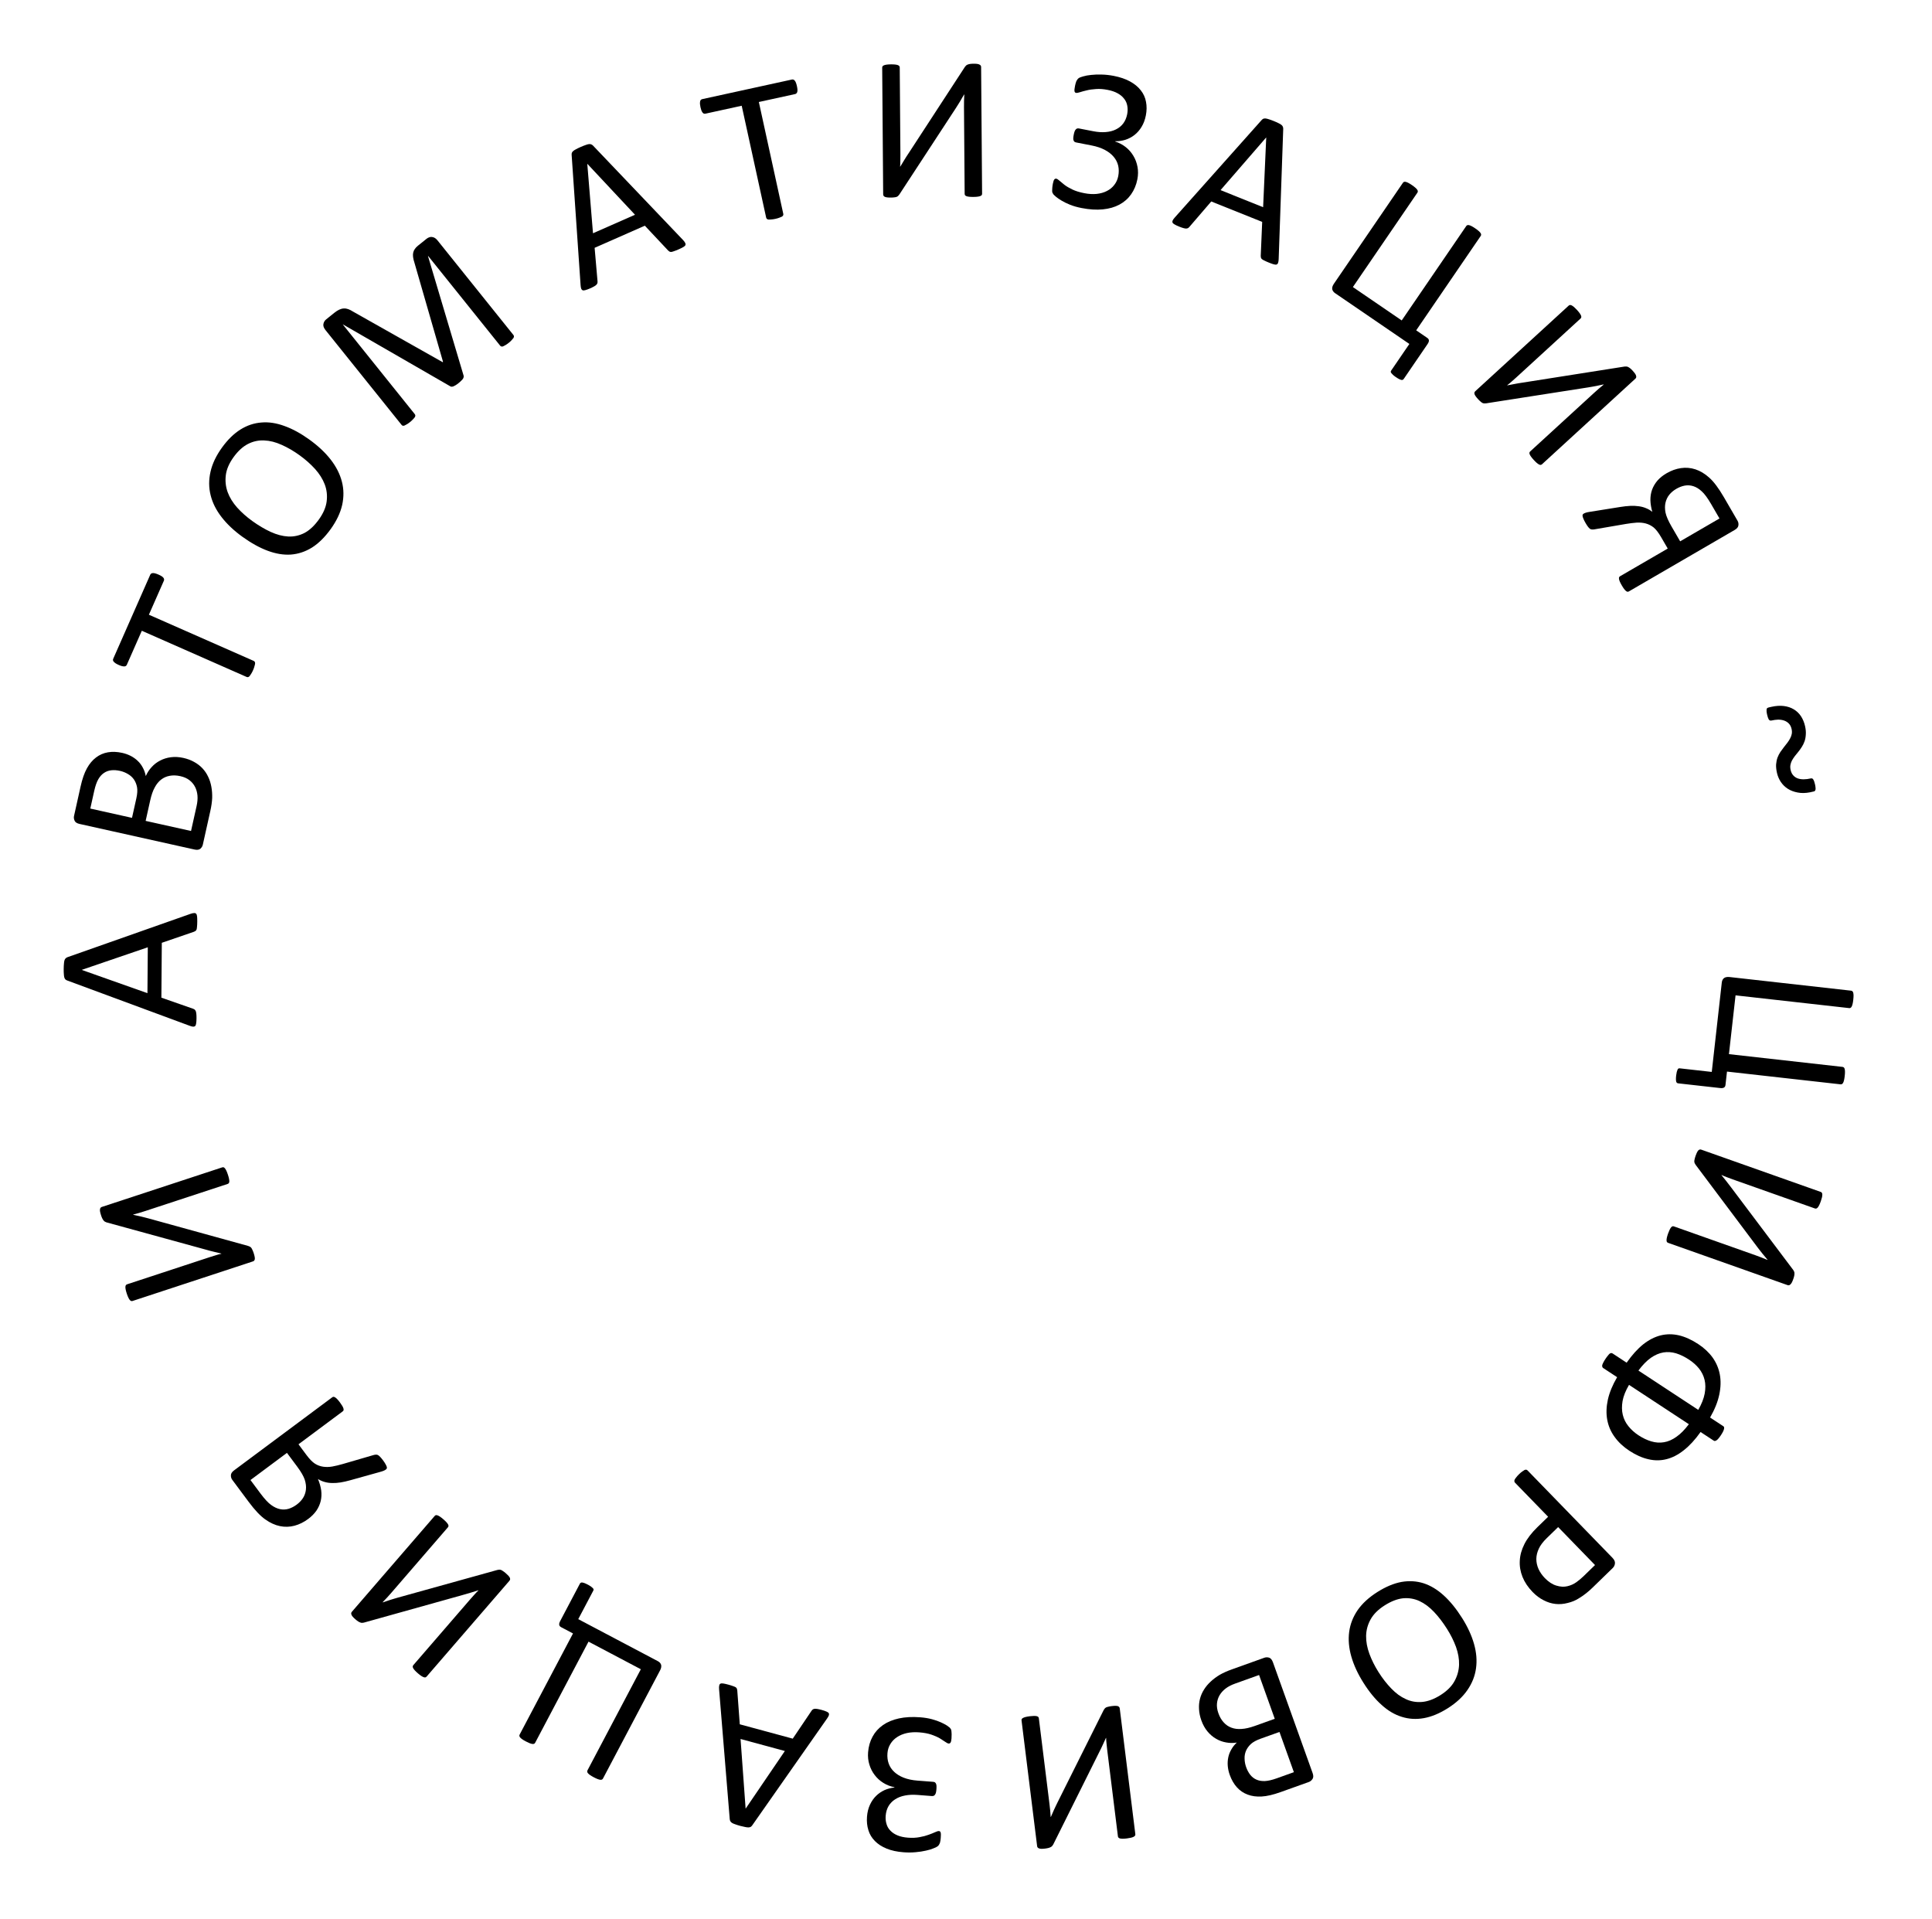 <?xml version="1.0" encoding="UTF-8"?> <svg xmlns="http://www.w3.org/2000/svg" width="148" height="147" viewBox="0 0 148 147" fill="none"> <path d="M128.554 82.983C128.513 82.978 128.48 82.964 128.457 82.94C128.433 82.922 128.415 82.891 128.404 82.848C128.393 82.805 128.387 82.746 128.385 82.673C128.382 82.599 128.388 82.5 128.402 82.376C128.414 82.272 128.429 82.185 128.447 82.114C128.466 82.042 128.486 81.984 128.506 81.939C128.527 81.895 128.552 81.863 128.58 81.846C128.607 81.833 128.642 81.829 128.683 81.834L131.129 82.108L131.898 75.253C131.915 75.108 131.972 74.996 132.07 74.918C132.172 74.846 132.314 74.82 132.495 74.84L141.804 75.885C141.84 75.889 141.872 75.903 141.901 75.927C141.93 75.952 141.952 75.991 141.967 76.045C141.981 76.099 141.989 76.171 141.99 76.26C141.99 76.349 141.983 76.456 141.969 76.58C141.955 76.709 141.938 76.815 141.918 76.896C141.898 76.983 141.875 77.051 141.848 77.101C141.822 77.15 141.792 77.183 141.758 77.201C141.725 77.218 141.69 77.225 141.654 77.22L132.951 76.243L132.445 80.746L141.148 81.723C141.185 81.728 141.217 81.742 141.246 81.766C141.275 81.79 141.296 81.829 141.311 81.883C141.326 81.942 141.333 82.014 141.334 82.098C141.335 82.187 141.328 82.296 141.313 82.426C141.299 82.55 141.282 82.653 141.263 82.735C141.243 82.822 141.219 82.89 141.193 82.939C141.166 82.989 141.136 83.022 141.103 83.039C141.069 83.056 141.035 83.063 140.998 83.059L132.295 82.082L132.181 83.099C132.17 83.202 132.13 83.271 132.064 83.306C132.001 83.346 131.903 83.359 131.768 83.343L128.554 82.983Z" fill="black"></path> <path d="M127.788 95.202C127.748 95.188 127.717 95.166 127.695 95.136C127.677 95.107 127.667 95.065 127.665 95.009C127.663 94.953 127.672 94.882 127.691 94.795C127.709 94.713 127.74 94.61 127.783 94.487C127.825 94.37 127.866 94.271 127.905 94.191C127.944 94.111 127.983 94.05 128.02 94.008C128.055 93.97 128.088 93.946 128.12 93.935C128.156 93.926 128.194 93.928 128.233 93.942L134.486 96.155C134.638 96.209 134.794 96.267 134.955 96.33C135.12 96.394 135.267 96.454 135.396 96.511L135.401 96.496C135.347 96.432 135.289 96.362 135.227 96.285C135.164 96.213 135.098 96.135 135.029 96.049C134.965 95.966 134.898 95.881 134.829 95.796C134.764 95.713 134.7 95.629 134.636 95.545L129.894 89.226C129.865 89.183 129.841 89.141 129.822 89.101C129.803 89.061 129.793 89.013 129.79 88.957C129.791 88.908 129.801 88.851 129.818 88.785C129.831 88.718 129.855 88.635 129.89 88.537C129.93 88.424 129.968 88.332 130.003 88.262C130.038 88.197 130.072 88.146 130.108 88.108C130.146 88.078 130.183 88.058 130.22 88.049C130.255 88.044 130.294 88.05 130.338 88.066L139.478 91.301C139.512 91.313 139.541 91.334 139.563 91.364C139.584 91.399 139.595 91.444 139.598 91.501C139.598 91.561 139.59 91.633 139.572 91.715C139.552 91.802 139.522 91.902 139.482 92.015C139.439 92.138 139.398 92.237 139.36 92.311C139.321 92.391 139.283 92.453 139.246 92.495C139.209 92.537 139.172 92.563 139.136 92.572C139.099 92.581 139.064 92.579 139.03 92.567L132.74 90.341C132.607 90.294 132.466 90.241 132.315 90.183C132.163 90.129 132.019 90.069 131.881 90.004L131.876 90.019C131.971 90.141 132.086 90.284 132.222 90.448C132.36 90.618 132.494 90.793 132.625 90.972L137.376 97.286C137.402 97.323 137.422 97.36 137.436 97.398C137.455 97.438 137.464 97.483 137.463 97.532C137.465 97.588 137.46 97.65 137.447 97.717C137.434 97.785 137.411 97.867 137.376 97.966C137.336 98.079 137.299 98.168 137.265 98.233C137.229 98.303 137.192 98.353 137.153 98.384C137.118 98.421 137.083 98.442 137.048 98.446C137.017 98.457 136.979 98.455 136.935 98.439L127.788 95.202Z" fill="black"></path> <path d="M124.82 111.129C124.35 110.82 123.972 110.466 123.686 110.066C123.398 109.671 123.209 109.232 123.121 108.75C123.034 108.275 123.05 107.763 123.169 107.211C123.292 106.663 123.529 106.089 123.879 105.491L122.808 104.787C122.778 104.767 122.757 104.737 122.745 104.699C122.73 104.664 122.728 104.619 122.739 104.564C122.752 104.516 122.778 104.453 122.818 104.373C122.858 104.293 122.911 104.203 122.977 104.103C123.046 103.999 123.107 103.915 123.162 103.851C123.212 103.784 123.259 103.731 123.304 103.692C123.35 103.659 123.391 103.643 123.429 103.643C123.466 103.643 123.503 103.654 123.537 103.677L124.608 104.381C125.02 103.791 125.444 103.322 125.879 102.972C126.316 102.63 126.762 102.402 127.216 102.289C127.67 102.177 128.138 102.176 128.62 102.287C129.099 102.402 129.589 102.624 130.089 102.953C130.542 103.25 130.911 103.595 131.195 103.988C131.476 104.385 131.661 104.82 131.748 105.295C131.835 105.77 131.82 106.28 131.704 106.827C131.589 107.381 131.354 107.966 131 108.581L132.019 109.25C132.045 109.267 132.063 109.291 132.073 109.323C132.081 109.359 132.079 109.405 132.068 109.46C132.054 109.519 132.028 109.586 131.991 109.662C131.954 109.737 131.903 109.825 131.837 109.925C131.771 110.025 131.71 110.109 131.652 110.178C131.595 110.246 131.545 110.294 131.502 110.322C131.456 110.354 131.416 110.371 131.383 110.374C131.347 110.382 131.316 110.377 131.29 110.36L130.271 109.691C129.855 110.277 129.428 110.741 128.991 111.084C128.558 111.429 128.115 111.658 127.661 111.771C127.211 111.886 126.749 111.888 126.274 111.776C125.797 111.668 125.312 111.452 124.82 111.129ZM125.51 109.937C125.845 110.157 126.175 110.314 126.499 110.409C126.828 110.507 127.15 110.528 127.466 110.474C127.786 110.423 128.105 110.284 128.423 110.056C128.742 109.836 129.059 109.514 129.374 109.092L124.791 106.08C124.529 106.526 124.365 106.938 124.296 107.317C124.23 107.703 124.235 108.055 124.312 108.374C124.391 108.7 124.536 108.991 124.747 109.249C124.955 109.51 125.21 109.739 125.51 109.937ZM130.095 107.995C130.352 107.547 130.516 107.131 130.587 106.748C130.658 106.365 130.655 106.014 130.578 105.695C130.501 105.376 130.358 105.086 130.15 104.825C129.943 104.57 129.691 104.346 129.395 104.151C129.056 103.928 128.723 103.766 128.398 103.664C128.069 103.567 127.745 103.543 127.424 103.595C127.101 103.65 126.78 103.788 126.461 104.009C126.143 104.236 125.826 104.561 125.511 104.983L130.095 107.995Z" fill="black"></path> <path d="M117.404 121.945C117.052 121.582 116.795 121.197 116.631 120.79C116.468 120.382 116.398 119.967 116.423 119.544C116.443 119.124 116.562 118.7 116.778 118.273C116.991 117.849 117.321 117.419 117.769 116.983L118.593 116.183L116.056 113.572C116.027 113.542 116.011 113.506 116.008 113.466C116.001 113.429 116.009 113.385 116.032 113.334C116.055 113.29 116.094 113.233 116.151 113.164C116.2 113.095 116.271 113.015 116.364 112.924C116.458 112.833 116.541 112.763 116.616 112.712C116.683 112.662 116.74 112.624 116.789 112.599C116.841 112.577 116.885 112.571 116.922 112.579C116.958 112.587 116.991 112.605 117.02 112.635L123.52 119.326C123.665 119.476 123.729 119.62 123.712 119.76C123.696 119.9 123.639 120.017 123.541 120.111L121.989 121.619C121.832 121.772 121.676 121.909 121.519 122.032C121.362 122.163 121.165 122.3 120.927 122.443C120.689 122.595 120.412 122.709 120.094 122.785C119.776 122.869 119.462 122.894 119.153 122.86C118.845 122.826 118.542 122.731 118.246 122.576C117.95 122.428 117.669 122.217 117.404 121.945ZM118.342 120.881C118.629 121.176 118.925 121.368 119.229 121.457C119.53 121.55 119.809 121.565 120.068 121.503C120.323 121.444 120.551 121.342 120.752 121.198C120.949 121.057 121.13 120.907 121.295 120.747L122.186 119.882L119.361 116.973L118.492 117.817C118.2 118.1 117.996 118.371 117.878 118.631C117.756 118.895 117.693 119.155 117.69 119.413C117.69 119.675 117.745 119.929 117.855 120.178C117.97 120.43 118.132 120.664 118.342 120.881Z" fill="black"></path> <path d="M104.452 128.908C104.015 128.217 103.703 127.542 103.516 126.885C103.329 126.227 103.274 125.599 103.353 125.001C103.43 124.411 103.646 123.855 104.001 123.335C104.36 122.82 104.865 122.356 105.517 121.945C106.16 121.539 106.777 121.282 107.367 121.174C107.957 121.073 108.521 121.108 109.06 121.279C109.594 121.453 110.108 121.764 110.599 122.211C111.091 122.658 111.559 123.234 112.004 123.939C112.429 124.613 112.734 125.276 112.919 125.93C113.103 126.583 113.153 127.204 113.069 127.793C112.988 128.387 112.768 128.941 112.41 129.457C112.054 129.977 111.551 130.442 110.899 130.854C110.269 131.251 109.661 131.503 109.074 131.608C108.488 131.713 107.925 131.68 107.386 131.509C106.846 131.345 106.331 131.042 105.842 130.599C105.352 130.164 104.888 129.6 104.452 128.908ZM105.597 128.075C105.903 128.559 106.231 128.98 106.58 129.339C106.928 129.704 107.299 129.975 107.693 130.151C108.086 130.335 108.504 130.406 108.947 130.367C109.39 130.327 109.859 130.152 110.352 129.841C110.845 129.529 111.201 129.176 111.419 128.779C111.637 128.383 111.754 127.964 111.771 127.522C111.784 127.083 111.705 126.628 111.537 126.155C111.366 125.69 111.138 125.231 110.851 124.777C110.535 124.275 110.201 123.839 109.85 123.469C109.5 123.099 109.128 122.822 108.735 122.639C108.345 122.46 107.931 122.389 107.492 122.426C107.052 122.47 106.581 122.65 106.078 122.967C105.581 123.281 105.221 123.638 104.998 124.037C104.776 124.436 104.66 124.857 104.65 125.3C104.643 125.748 104.727 126.207 104.9 126.676C105.073 127.146 105.306 127.612 105.597 128.075Z" fill="black"></path> <path d="M92.031 131.788C91.924 131.489 91.864 131.197 91.851 130.914C91.835 130.638 91.859 130.375 91.925 130.124C91.99 129.874 92.094 129.638 92.235 129.416C92.372 129.195 92.545 128.99 92.753 128.799C92.956 128.61 93.188 128.438 93.448 128.284C93.705 128.137 94.013 127.999 94.371 127.871L96.857 126.98C96.969 126.94 97.09 126.938 97.22 126.975C97.346 127.018 97.443 127.135 97.512 127.327L100.552 135.814C100.62 136.006 100.619 136.155 100.547 136.264C100.472 136.379 100.378 136.457 100.265 136.498L98.103 137.272C97.534 137.476 97.049 137.589 96.648 137.611C96.246 137.633 95.888 137.584 95.575 137.464C95.256 137.346 94.981 137.16 94.751 136.904C94.522 136.649 94.339 136.333 94.204 135.955C94.123 135.73 94.073 135.504 94.053 135.279C94.033 135.054 94.046 134.834 94.09 134.618C94.132 134.41 94.209 134.208 94.322 134.013C94.429 133.819 94.57 133.641 94.745 133.479C94.467 133.524 94.192 133.52 93.919 133.468C93.648 133.421 93.393 133.327 93.154 133.186C92.911 133.047 92.691 132.859 92.497 132.625C92.302 132.39 92.147 132.111 92.031 131.788ZM95.461 135.364C95.544 135.594 95.65 135.791 95.781 135.955C95.911 136.118 96.068 136.239 96.251 136.318C96.436 136.401 96.65 136.437 96.896 136.427C97.141 136.416 97.445 136.346 97.808 136.216L99.117 135.747L98.013 132.666L96.572 133.182C96.243 133.3 95.993 133.436 95.822 133.591C95.653 133.752 95.527 133.927 95.446 134.116C95.366 134.311 95.331 134.514 95.341 134.727C95.347 134.945 95.387 135.158 95.461 135.364ZM93.336 131.237C93.438 131.522 93.574 131.755 93.744 131.937C93.91 132.122 94.107 132.256 94.336 132.339C94.561 132.425 94.818 132.457 95.109 132.436C95.397 132.421 95.74 132.343 96.137 132.201L97.652 131.658L96.451 128.304L94.612 128.963C94.323 129.066 94.083 129.191 93.892 129.337C93.701 129.483 93.548 129.651 93.433 129.841C93.316 130.038 93.246 130.254 93.225 130.489C93.204 130.723 93.241 130.973 93.336 131.237Z" fill="black"></path> <path d="M78.255 131.785C78.25 131.744 78.256 131.706 78.273 131.673C78.29 131.644 78.324 131.617 78.373 131.59C78.422 131.563 78.49 131.538 78.576 131.517C78.658 131.497 78.763 131.478 78.892 131.462C79.016 131.447 79.123 131.439 79.212 131.438C79.301 131.438 79.373 131.445 79.427 131.459C79.477 131.474 79.513 131.493 79.537 131.516C79.561 131.545 79.576 131.58 79.581 131.621L80.397 138.203C80.417 138.364 80.435 138.529 80.451 138.701C80.468 138.877 80.479 139.036 80.486 139.176L80.502 139.174C80.534 139.097 80.571 139.014 80.612 138.925C80.649 138.836 80.69 138.742 80.735 138.642C80.781 138.547 80.826 138.449 80.872 138.349C80.918 138.254 80.964 138.159 81.01 138.065L84.542 130.998C84.568 130.953 84.595 130.913 84.622 130.878C84.649 130.843 84.687 130.812 84.736 130.785C84.781 130.764 84.837 130.747 84.903 130.733C84.969 130.714 85.054 130.699 85.157 130.686C85.276 130.671 85.375 130.664 85.454 130.665C85.527 130.666 85.589 130.674 85.638 130.689C85.682 130.71 85.717 130.735 85.741 130.763C85.761 130.792 85.773 130.83 85.779 130.876L86.972 140.498C86.976 140.534 86.97 140.569 86.953 140.603C86.931 140.637 86.895 140.668 86.846 140.695C86.792 140.722 86.724 140.747 86.643 140.767C86.556 140.788 86.453 140.806 86.335 140.821C86.205 140.837 86.099 140.845 86.015 140.845C85.926 140.846 85.854 140.839 85.8 140.824C85.745 140.81 85.706 140.789 85.681 140.76C85.657 140.732 85.642 140.7 85.638 140.663L84.817 134.042C84.8 133.903 84.784 133.752 84.769 133.592C84.749 133.431 84.738 133.275 84.735 133.123L84.719 133.125C84.653 133.265 84.576 133.432 84.49 133.626C84.4 133.826 84.303 134.025 84.202 134.221L80.678 141.294C80.656 141.333 80.632 141.368 80.604 141.398C80.577 141.432 80.541 141.46 80.496 141.482C80.447 141.509 80.39 141.532 80.324 141.55C80.258 141.569 80.173 141.585 80.07 141.598C79.951 141.612 79.855 141.619 79.781 141.618C79.702 141.617 79.641 141.606 79.596 141.585C79.547 141.571 79.513 141.549 79.493 141.519C79.47 141.496 79.455 141.461 79.449 141.415L78.255 131.785Z" fill="black"></path> <path d="M66.499 134.228C66.534 133.781 66.648 133.38 66.843 133.024C67.032 132.673 67.298 132.378 67.64 132.138C67.977 131.903 68.384 131.733 68.862 131.629C69.341 131.525 69.884 131.496 70.491 131.543C70.829 131.569 71.13 131.619 71.397 131.692C71.662 131.764 71.891 131.845 72.083 131.933C72.275 132.021 72.425 132.1 72.535 132.171C72.639 132.242 72.713 132.297 72.757 132.337C72.795 132.382 72.826 132.424 72.849 132.462C72.867 132.505 72.879 132.556 72.885 132.614C72.89 132.677 72.895 132.75 72.899 132.834C72.902 132.923 72.899 133.03 72.89 133.155C72.877 133.316 72.853 133.424 72.818 133.478C72.782 133.533 72.733 133.558 72.671 133.553C72.609 133.548 72.525 133.508 72.422 133.432C72.313 133.356 72.171 133.264 71.996 133.156C71.821 133.054 71.607 132.959 71.352 132.871C71.093 132.783 70.781 132.725 70.418 132.697C70.075 132.671 69.76 132.688 69.473 132.75C69.181 132.816 68.93 132.919 68.721 133.06C68.506 133.2 68.336 133.375 68.21 133.584C68.079 133.794 68.003 134.031 67.983 134.296C67.96 134.581 67.992 134.845 68.078 135.087C68.164 135.328 68.304 135.54 68.499 135.722C68.689 135.904 68.933 136.054 69.232 136.171C69.531 136.288 69.881 136.362 70.281 136.393L71.465 136.484C71.527 136.489 71.576 136.501 71.611 136.519C71.646 136.543 71.674 136.576 71.697 136.62C71.72 136.664 71.734 136.719 71.739 136.788C71.744 136.861 71.742 136.95 71.734 137.054C71.727 137.152 71.715 137.235 71.699 137.302C71.684 137.369 71.661 137.422 71.632 137.461C71.603 137.506 71.569 137.537 71.531 137.555C71.488 137.573 71.44 137.58 71.388 137.576L70.274 137.489C69.932 137.463 69.617 137.478 69.331 137.534C69.039 137.59 68.789 137.685 68.58 137.821C68.366 137.956 68.196 138.128 68.07 138.338C67.943 138.553 67.869 138.803 67.847 139.088C67.829 139.317 67.852 139.53 67.915 139.728C67.973 139.926 68.075 140.096 68.221 140.238C68.361 140.384 68.542 140.503 68.765 140.593C68.983 140.683 69.245 140.74 69.551 140.764C69.883 140.789 70.182 140.776 70.448 140.723C70.712 140.676 70.942 140.615 71.135 140.542C71.329 140.473 71.493 140.407 71.629 140.345C71.764 140.282 71.863 140.253 71.925 140.258C71.962 140.261 71.99 140.271 72.009 140.288C72.029 140.305 72.045 140.332 72.058 140.37C72.07 140.413 72.076 140.468 72.076 140.536C72.076 140.604 72.072 140.687 72.065 140.786C72.06 140.853 72.052 140.918 72.042 140.98C72.031 141.047 72.019 141.106 72.005 141.157C71.985 141.208 71.963 141.253 71.939 141.293C71.915 141.338 71.88 141.38 71.836 141.418C71.791 141.457 71.688 141.509 71.526 141.575C71.364 141.646 71.166 141.706 70.932 141.756C70.698 141.811 70.436 141.851 70.147 141.876C69.852 141.905 69.539 141.907 69.206 141.881C68.708 141.843 68.279 141.749 67.919 141.601C67.555 141.453 67.256 141.26 67.024 141.023C66.786 140.785 66.619 140.508 66.524 140.193C66.423 139.877 66.387 139.532 66.416 139.158C66.442 138.815 66.518 138.51 66.643 138.243C66.763 137.981 66.918 137.755 67.111 137.566C67.297 137.382 67.513 137.234 67.756 137.122C67.999 137.016 68.253 136.949 68.516 136.923L68.518 136.899C68.209 136.839 67.925 136.728 67.666 136.567C67.407 136.406 67.187 136.206 67.007 135.968C66.826 135.734 66.69 135.468 66.599 135.168C66.507 134.874 66.473 134.56 66.499 134.228Z" fill="black"></path> <path d="M55.085 129.392C55.074 129.27 55.079 129.174 55.098 129.104C55.111 129.037 55.142 128.992 55.191 128.967C55.241 128.943 55.315 128.939 55.413 128.955C55.507 128.969 55.631 128.998 55.787 129.04C55.943 129.082 56.067 129.121 56.16 129.157C56.249 129.187 56.317 129.216 56.363 129.244C56.403 129.277 56.431 129.312 56.448 129.348C56.46 129.384 56.47 129.427 56.478 129.478L56.671 132.08L60.728 133.179L62.163 131.051C62.19 131.01 62.221 130.975 62.256 130.947C62.289 130.923 62.334 130.906 62.391 130.894C62.442 130.886 62.514 130.89 62.607 130.904C62.695 130.917 62.81 130.943 62.951 130.981C63.096 131.021 63.215 131.061 63.306 131.102C63.394 131.136 63.453 131.177 63.484 131.223C63.51 131.268 63.514 131.323 63.496 131.388C63.472 131.457 63.425 131.541 63.355 131.641L57.626 139.818C57.591 139.868 57.553 139.906 57.514 139.933C57.469 139.959 57.414 139.974 57.348 139.977C57.277 139.98 57.193 139.97 57.096 139.95C56.993 139.932 56.866 139.903 56.715 139.863C56.554 139.819 56.422 139.778 56.32 139.739C56.215 139.705 56.133 139.67 56.074 139.632C56.014 139.594 55.971 139.55 55.947 139.501C55.922 139.456 55.906 139.403 55.901 139.342L55.085 129.392ZM57.117 138.531L57.124 138.533L60.124 134.125L56.73 133.205L57.117 138.531Z" fill="black"></path> <path d="M44.422 121.309C44.442 121.272 44.467 121.247 44.498 121.234C44.524 121.218 44.559 121.213 44.603 121.219C44.647 121.224 44.704 121.24 44.773 121.264C44.842 121.289 44.932 121.331 45.043 121.389C45.135 121.438 45.211 121.484 45.27 121.527C45.33 121.57 45.377 121.61 45.411 121.645C45.445 121.681 45.465 121.715 45.472 121.748C45.474 121.778 45.465 121.812 45.445 121.849L44.297 124.025L50.397 127.245C50.526 127.313 50.609 127.407 50.646 127.527C50.676 127.649 50.649 127.79 50.564 127.951L46.191 136.235C46.174 136.268 46.149 136.293 46.116 136.311C46.083 136.329 46.039 136.335 45.983 136.329C45.927 136.323 45.858 136.304 45.775 136.272C45.691 136.24 45.595 136.194 45.484 136.136C45.369 136.075 45.277 136.021 45.208 135.973C45.135 135.922 45.08 135.876 45.044 135.833C45.007 135.79 44.987 135.75 44.983 135.713C44.979 135.675 44.986 135.64 45.003 135.608L49.091 127.863L45.083 125.748L40.996 133.493C40.979 133.526 40.954 133.551 40.92 133.569C40.888 133.586 40.843 133.592 40.787 133.587C40.727 133.578 40.657 133.559 40.579 133.53C40.496 133.497 40.397 133.451 40.281 133.39C40.171 133.332 40.081 133.279 40.012 133.231C39.939 133.18 39.884 133.133 39.848 133.091C39.811 133.048 39.791 133.008 39.787 132.97C39.784 132.933 39.79 132.898 39.807 132.866L43.895 125.121L42.99 124.643C42.898 124.594 42.848 124.533 42.84 124.458C42.825 124.386 42.85 124.289 42.913 124.17L44.422 121.309Z" fill="black"></path> <path d="M33.298 116.121C33.326 116.089 33.357 116.068 33.394 116.058C33.426 116.052 33.469 116.058 33.522 116.077C33.575 116.095 33.639 116.129 33.713 116.179C33.782 116.226 33.867 116.292 33.965 116.377C34.06 116.459 34.137 116.532 34.197 116.598C34.258 116.664 34.3 116.722 34.326 116.771C34.348 116.818 34.358 116.858 34.357 116.891C34.352 116.928 34.337 116.963 34.309 116.994L29.972 122.013C29.867 122.135 29.756 122.259 29.639 122.386C29.52 122.516 29.41 122.631 29.31 122.731L29.322 122.741C29.401 122.713 29.488 122.685 29.581 122.656C29.671 122.624 29.769 122.591 29.873 122.557C29.974 122.528 30.078 122.496 30.182 122.463C30.283 122.433 30.385 122.404 30.486 122.374L38.097 120.258C38.148 120.247 38.196 120.24 38.24 120.236C38.284 120.233 38.332 120.241 38.385 120.259C38.431 120.278 38.481 120.307 38.536 120.348C38.594 120.384 38.662 120.436 38.741 120.504C38.832 120.583 38.903 120.651 38.956 120.71C39.004 120.766 39.039 120.817 39.061 120.863C39.075 120.91 39.08 120.952 39.076 120.99C39.067 121.024 39.047 121.058 39.017 121.094L32.677 128.429C32.653 128.457 32.623 128.475 32.587 128.486C32.547 128.492 32.5 128.486 32.447 128.468C32.39 128.446 32.327 128.412 32.257 128.366C32.183 128.316 32.101 128.251 32.01 128.173C31.912 128.088 31.834 128.014 31.778 127.952C31.718 127.886 31.675 127.828 31.649 127.778C31.623 127.729 31.613 127.685 31.618 127.648C31.622 127.61 31.637 127.578 31.66 127.55L36.023 122.503C36.115 122.396 36.216 122.284 36.325 122.165C36.431 122.043 36.539 121.93 36.65 121.825L36.638 121.815C36.489 121.859 36.314 121.915 36.112 121.981C35.903 122.048 35.692 122.109 35.478 122.166L27.867 124.293C27.824 124.303 27.782 124.308 27.741 124.308C27.697 124.311 27.652 124.303 27.606 124.284C27.553 124.266 27.498 124.239 27.44 124.202C27.382 124.166 27.313 124.113 27.234 124.045C27.144 123.967 27.074 123.9 27.026 123.845C26.974 123.786 26.94 123.733 26.926 123.686C26.904 123.639 26.897 123.599 26.906 123.565C26.907 123.532 26.923 123.498 26.954 123.462L33.298 116.121Z" fill="black"></path> <path d="M25.448 107.034C25.481 107.009 25.517 106.996 25.554 106.994C25.588 106.995 25.628 107.01 25.676 107.04C25.724 107.069 25.779 107.116 25.84 107.181C25.898 107.242 25.966 107.324 26.044 107.429C26.121 107.533 26.182 107.624 26.227 107.701C26.268 107.774 26.296 107.838 26.311 107.892C26.322 107.942 26.325 107.985 26.319 108.022C26.307 108.057 26.284 108.087 26.25 108.112L22.866 110.631L23.468 111.44C23.71 111.765 23.93 111.991 24.128 112.117C24.322 112.239 24.532 112.316 24.758 112.349C24.977 112.381 25.21 112.376 25.458 112.334C25.703 112.288 25.968 112.225 26.251 112.144L28.637 111.449C28.702 111.433 28.761 111.425 28.813 111.425C28.862 111.421 28.914 111.434 28.969 111.464C29.02 111.498 29.076 111.547 29.138 111.612C29.196 111.673 29.265 111.757 29.346 111.866C29.436 111.987 29.502 112.088 29.542 112.168C29.586 112.245 29.616 112.311 29.63 112.365C29.641 112.415 29.641 112.454 29.63 112.482C29.614 112.514 29.589 112.542 29.556 112.567C29.514 112.598 29.462 112.627 29.398 112.655C29.33 112.686 29.215 112.723 29.052 112.766L26.834 113.385C26.566 113.461 26.316 113.517 26.084 113.554C25.851 113.591 25.635 113.605 25.435 113.598C25.231 113.594 25.041 113.567 24.866 113.515C24.688 113.466 24.518 113.391 24.358 113.29C24.482 113.587 24.564 113.876 24.605 114.158C24.641 114.442 24.629 114.714 24.569 114.973C24.505 115.236 24.394 115.484 24.237 115.717C24.076 115.947 23.867 116.158 23.608 116.351C23.273 116.6 22.924 116.772 22.561 116.868C22.192 116.966 21.82 116.977 21.445 116.899C21.069 116.822 20.696 116.652 20.325 116.389C19.947 116.125 19.52 115.674 19.044 115.034L17.794 113.355C17.719 113.255 17.684 113.138 17.689 113.004C17.689 112.874 17.771 112.748 17.934 112.627L25.448 107.034ZM19.187 113.369L19.952 114.397C20.27 114.823 20.544 115.119 20.777 115.283C21.006 115.45 21.234 115.556 21.462 115.601C21.683 115.645 21.902 115.634 22.12 115.569C22.331 115.503 22.534 115.397 22.73 115.251C22.927 115.105 23.087 114.937 23.212 114.746C23.334 114.552 23.408 114.338 23.435 114.104C23.462 113.869 23.432 113.616 23.345 113.342C23.252 113.068 23.06 112.737 22.771 112.348L21.982 111.289L19.187 113.369Z" fill="black"></path> <path d="M17.02 89.42C17.059 89.407 17.097 89.405 17.133 89.415C17.164 89.427 17.198 89.454 17.234 89.497C17.27 89.54 17.307 89.602 17.345 89.683C17.38 89.759 17.419 89.859 17.459 89.982C17.498 90.101 17.527 90.204 17.544 90.291C17.562 90.379 17.569 90.451 17.566 90.507C17.561 90.558 17.549 90.597 17.531 90.625C17.508 90.654 17.476 90.676 17.437 90.689L11.136 92.76C10.982 92.811 10.823 92.86 10.658 92.909C10.488 92.959 10.335 93.001 10.198 93.035L10.203 93.05C10.285 93.067 10.374 93.087 10.47 93.111C10.563 93.129 10.664 93.151 10.771 93.176C10.873 93.203 10.977 93.229 11.084 93.254C11.186 93.281 11.288 93.308 11.39 93.334L19.005 95.436C19.055 95.453 19.099 95.471 19.139 95.491C19.178 95.511 19.216 95.543 19.252 95.586C19.281 95.625 19.309 95.676 19.335 95.739C19.366 95.8 19.398 95.88 19.431 95.979C19.468 96.093 19.494 96.189 19.508 96.266C19.521 96.339 19.525 96.4 19.52 96.451C19.508 96.499 19.491 96.538 19.468 96.567C19.443 96.592 19.408 96.612 19.364 96.626L10.153 99.654C10.119 99.665 10.083 99.666 10.047 99.656C10.009 99.641 9.972 99.612 9.936 99.569C9.898 99.521 9.862 99.459 9.826 99.383C9.788 99.302 9.751 99.205 9.713 99.091C9.673 98.967 9.644 98.864 9.628 98.782C9.61 98.695 9.603 98.623 9.607 98.567C9.61 98.511 9.624 98.468 9.647 98.439C9.67 98.409 9.699 98.389 9.734 98.377L16.072 96.294C16.205 96.25 16.35 96.205 16.505 96.16C16.658 96.109 16.809 96.068 16.957 96.036L16.952 96.021C16.803 95.982 16.624 95.939 16.417 95.892C16.203 95.842 15.99 95.786 15.778 95.724L8.157 93.632C8.115 93.619 8.076 93.601 8.041 93.58C8.002 93.56 7.968 93.53 7.938 93.49C7.902 93.448 7.868 93.395 7.837 93.334C7.806 93.273 7.775 93.193 7.742 93.094C7.705 92.981 7.68 92.887 7.667 92.815C7.652 92.737 7.651 92.675 7.662 92.627C7.668 92.576 7.683 92.538 7.707 92.514C7.726 92.486 7.757 92.464 7.802 92.45L17.02 89.42Z" fill="black"></path> <path d="M14.592 70C14.707 69.959 14.801 69.939 14.873 69.94C14.941 69.935 14.993 69.954 15.029 69.996C15.066 70.038 15.088 70.108 15.098 70.207C15.108 70.301 15.112 70.429 15.111 70.59C15.11 70.752 15.103 70.882 15.092 70.981C15.086 71.074 15.075 71.147 15.059 71.199C15.038 71.246 15.012 71.282 14.98 71.308C14.949 71.329 14.909 71.349 14.863 71.37L12.395 72.218L12.363 76.421L14.786 77.267C14.832 77.284 14.874 77.305 14.91 77.331C14.941 77.357 14.97 77.397 14.995 77.449C15.016 77.496 15.031 77.566 15.04 77.66C15.05 77.749 15.055 77.866 15.053 78.012C15.052 78.163 15.043 78.288 15.027 78.387C15.016 78.48 14.992 78.548 14.955 78.589C14.918 78.625 14.866 78.643 14.799 78.643C14.726 78.637 14.632 78.613 14.518 78.57L5.154 75.107C5.097 75.086 5.05 75.059 5.014 75.028C4.977 74.991 4.949 74.942 4.929 74.879C4.909 74.811 4.896 74.728 4.892 74.629C4.882 74.524 4.878 74.394 4.879 74.238C4.88 74.071 4.887 73.933 4.898 73.824C4.904 73.715 4.918 73.626 4.939 73.559C4.96 73.491 4.992 73.439 5.034 73.403C5.071 73.367 5.118 73.339 5.175 73.318L14.592 70ZM6.269 74.288L6.269 74.296L11.295 76.076L11.322 72.561L6.269 74.288Z" fill="black"></path> <path d="M14.047 58.056C14.357 58.125 14.636 58.23 14.882 58.37C15.124 58.504 15.334 58.665 15.511 58.854C15.687 59.043 15.832 59.256 15.944 59.495C16.058 59.728 16.14 59.984 16.19 60.262C16.241 60.535 16.262 60.822 16.254 61.124C16.241 61.42 16.194 61.754 16.111 62.125L15.537 64.703C15.511 64.819 15.448 64.923 15.348 65.013C15.244 65.096 15.093 65.116 14.895 65.072L6.095 63.113C5.896 63.069 5.77 62.987 5.717 62.869C5.659 62.744 5.643 62.623 5.67 62.506L6.169 60.264C6.3 59.674 6.463 59.204 6.659 58.852C6.854 58.501 7.087 58.225 7.356 58.023C7.626 57.816 7.93 57.684 8.268 57.626C8.607 57.568 8.972 57.583 9.363 57.67C9.597 57.722 9.815 57.8 10.016 57.903C10.217 58.006 10.396 58.134 10.554 58.287C10.709 58.433 10.838 58.606 10.943 58.806C11.049 59 11.124 59.214 11.168 59.448C11.279 59.19 11.429 58.959 11.619 58.756C11.803 58.551 12.018 58.386 12.265 58.26C12.513 58.128 12.789 58.042 13.091 58.003C13.393 57.964 13.712 57.981 14.047 58.056ZM9.192 59.048C8.953 58.995 8.73 58.98 8.522 59.003C8.314 59.026 8.128 59.094 7.964 59.207C7.796 59.319 7.65 59.481 7.528 59.694C7.406 59.907 7.303 60.202 7.219 60.578L6.917 61.935L10.112 62.647L10.445 61.152C10.521 60.811 10.539 60.527 10.499 60.3C10.454 60.071 10.373 59.871 10.256 59.701C10.134 59.53 9.98 59.392 9.796 59.287C9.607 59.175 9.406 59.096 9.192 59.048ZM13.816 59.453C13.522 59.388 13.252 59.378 13.006 59.425C12.762 59.467 12.544 59.562 12.35 59.711C12.158 59.855 11.993 60.056 11.856 60.313C11.715 60.565 11.598 60.896 11.507 61.308L11.157 62.879L14.634 63.653L15.059 61.747C15.126 61.447 15.148 61.177 15.127 60.937C15.105 60.698 15.045 60.479 14.945 60.281C14.841 60.076 14.696 59.902 14.509 59.759C14.322 59.616 14.091 59.514 13.816 59.453Z" fill="black"></path> <path d="M12.145 44.014C12.236 44.054 12.312 44.094 12.375 44.133C12.437 44.172 12.485 44.212 12.517 44.255C12.547 44.291 12.564 44.33 12.568 44.372C12.575 44.409 12.57 44.446 12.553 44.484L11.406 47.087L19.427 50.621C19.465 50.638 19.495 50.662 19.515 50.694C19.535 50.726 19.544 50.77 19.542 50.826C19.536 50.88 19.519 50.949 19.493 51.034C19.474 51.117 19.438 51.218 19.385 51.337C19.335 51.451 19.285 51.546 19.235 51.621C19.189 51.697 19.149 51.757 19.114 51.798C19.074 51.837 19.035 51.86 18.998 51.867C18.961 51.873 18.924 51.868 18.886 51.851L10.864 48.316L9.717 50.919C9.701 50.957 9.675 50.988 9.642 51.013C9.61 51.033 9.571 51.044 9.524 51.047C9.473 51.047 9.411 51.039 9.338 51.024C9.267 51.005 9.186 50.975 9.096 50.935C9.005 50.895 8.928 50.855 8.866 50.816C8.801 50.771 8.751 50.729 8.716 50.691C8.682 50.653 8.661 50.615 8.655 50.578C8.651 50.537 8.657 50.497 8.674 50.459L11.509 44.024C11.526 43.986 11.55 43.957 11.582 43.937C11.616 43.912 11.658 43.899 11.709 43.899C11.763 43.894 11.827 43.903 11.903 43.925C11.974 43.945 12.055 43.974 12.145 44.014Z" fill="black"></path> <path d="M23.713 33.681C24.376 34.16 24.917 34.669 25.337 35.209C25.756 35.75 26.041 36.312 26.191 36.896C26.34 37.472 26.347 38.068 26.211 38.683C26.071 39.295 25.776 39.914 25.325 40.539C24.879 41.155 24.403 41.624 23.895 41.945C23.386 42.258 22.85 42.436 22.286 42.479C21.725 42.517 21.133 42.421 20.51 42.189C19.887 41.958 19.238 41.598 18.562 41.111C17.916 40.644 17.385 40.142 16.97 39.605C16.555 39.068 16.276 38.51 16.135 37.933C15.989 37.352 15.986 36.755 16.125 36.143C16.261 35.528 16.555 34.908 17.006 34.283C17.442 33.679 17.912 33.219 18.417 32.903C18.921 32.586 19.456 32.407 20.02 32.364C20.582 32.314 21.173 32.403 21.792 32.632C22.41 32.853 23.05 33.202 23.713 33.681ZM22.961 34.882C22.497 34.547 22.036 34.278 21.578 34.076C21.119 33.867 20.673 33.754 20.242 33.738C19.809 33.715 19.394 33.804 18.998 34.006C18.602 34.208 18.233 34.546 17.891 35.019C17.55 35.492 17.352 35.953 17.298 36.402C17.243 36.851 17.291 37.283 17.44 37.699C17.592 38.111 17.835 38.505 18.168 38.88C18.5 39.248 18.883 39.589 19.318 39.903C19.799 40.25 20.272 40.53 20.735 40.743C21.199 40.955 21.647 41.073 22.079 41.096C22.508 41.117 22.919 41.028 23.312 40.83C23.704 40.625 24.074 40.282 24.422 39.8C24.766 39.323 24.967 38.858 25.024 38.405C25.082 37.952 25.032 37.517 24.876 37.102C24.715 36.685 24.466 36.29 24.131 35.919C23.794 35.548 23.405 35.203 22.961 34.882Z" fill="black"></path> <path d="M39.327 25.656C39.353 25.688 39.367 25.723 39.371 25.761C39.374 25.798 39.362 25.841 39.334 25.89C39.303 25.935 39.259 25.987 39.2 26.047C39.149 26.109 39.073 26.18 38.971 26.261C38.878 26.336 38.792 26.395 38.713 26.439C38.641 26.483 38.58 26.515 38.53 26.535C38.48 26.549 38.438 26.549 38.402 26.538C38.366 26.527 38.335 26.505 38.309 26.472L32.798 19.606L32.786 19.615L35.513 28.767C35.523 28.805 35.525 28.844 35.516 28.884C35.512 28.921 35.495 28.965 35.463 29.017C35.432 29.062 35.388 29.111 35.33 29.164C35.28 29.217 35.214 29.277 35.133 29.342C35.047 29.411 34.971 29.465 34.904 29.506C34.836 29.547 34.777 29.577 34.727 29.598C34.673 29.614 34.626 29.622 34.585 29.621C34.549 29.617 34.517 29.606 34.489 29.588L26.267 24.848L26.26 24.853L31.771 31.719C31.797 31.752 31.812 31.787 31.816 31.824C31.819 31.861 31.807 31.905 31.779 31.953C31.748 31.998 31.704 32.051 31.645 32.111C31.59 32.175 31.512 32.248 31.41 32.33C31.312 32.408 31.226 32.467 31.152 32.507C31.08 32.551 31.019 32.584 30.969 32.604C30.919 32.617 30.877 32.618 30.841 32.606C30.809 32.592 30.78 32.568 30.754 32.536L24.935 25.285C24.798 25.115 24.745 24.957 24.776 24.812C24.806 24.667 24.876 24.551 24.986 24.463L25.62 23.954C25.75 23.85 25.873 23.771 25.99 23.717C26.107 23.663 26.224 23.633 26.339 23.628C26.454 23.622 26.569 23.64 26.683 23.682C26.797 23.724 26.916 23.785 27.041 23.866L33.908 27.741L33.938 27.716L31.747 20.119C31.694 19.961 31.66 19.818 31.644 19.69C31.628 19.563 31.631 19.45 31.653 19.352C31.676 19.247 31.718 19.154 31.779 19.072C31.836 18.985 31.916 18.901 32.017 18.82L32.681 18.287C32.742 18.238 32.807 18.203 32.876 18.18C32.946 18.151 33.016 18.142 33.085 18.153C33.155 18.157 33.227 18.18 33.3 18.221C33.37 18.259 33.439 18.32 33.508 18.405L39.327 25.656Z" fill="black"></path> <path d="M52.32 18.381C52.405 18.47 52.462 18.547 52.491 18.614C52.523 18.674 52.527 18.729 52.504 18.779C52.481 18.829 52.426 18.879 52.339 18.928C52.258 18.975 52.143 19.032 51.995 19.097C51.848 19.162 51.726 19.21 51.632 19.24C51.544 19.273 51.473 19.293 51.419 19.3C51.367 19.299 51.324 19.29 51.287 19.272C51.255 19.252 51.221 19.225 51.183 19.19L49.397 17.288L45.551 18.983L45.773 21.54C45.777 21.589 45.775 21.636 45.766 21.68C45.755 21.719 45.73 21.761 45.693 21.806C45.659 21.844 45.601 21.886 45.519 21.934C45.442 21.979 45.337 22.031 45.204 22.09C45.065 22.151 44.948 22.194 44.851 22.22C44.761 22.248 44.69 22.254 44.637 22.237C44.589 22.218 44.551 22.178 44.524 22.116C44.499 22.047 44.483 21.952 44.475 21.83L43.791 11.87C43.787 11.809 43.791 11.756 43.805 11.71C43.824 11.662 43.858 11.615 43.907 11.571C43.96 11.525 44.031 11.479 44.12 11.435C44.211 11.383 44.328 11.326 44.471 11.263C44.623 11.196 44.752 11.145 44.856 11.11C44.958 11.071 45.044 11.047 45.115 11.039C45.185 11.03 45.245 11.038 45.296 11.062C45.344 11.08 45.389 11.111 45.431 11.155L52.32 18.381ZM44.996 12.551L44.989 12.554L45.426 17.868L48.644 16.45L44.996 12.551Z" fill="black"></path> <path d="M61.048 6.6C61.069 6.696 61.083 6.781 61.088 6.855C61.093 6.928 61.088 6.991 61.073 7.042C61.062 7.087 61.04 7.124 61.009 7.152C60.983 7.179 60.95 7.197 60.909 7.206L58.131 7.813L60.002 16.377C60.011 16.417 60.009 16.455 59.995 16.49C59.982 16.525 59.952 16.558 59.905 16.59C59.858 16.616 59.792 16.644 59.708 16.673C59.629 16.706 59.527 16.736 59.4 16.764C59.277 16.791 59.172 16.806 59.082 16.81C58.993 16.819 58.921 16.821 58.867 16.817C58.812 16.808 58.771 16.79 58.744 16.764C58.717 16.738 58.699 16.704 58.69 16.664L56.818 8.1L54.04 8.707C53.999 8.716 53.959 8.714 53.919 8.702C53.884 8.688 53.852 8.663 53.822 8.627C53.792 8.586 53.761 8.531 53.73 8.463C53.705 8.394 53.681 8.311 53.66 8.215C53.639 8.118 53.626 8.033 53.62 7.959C53.619 7.88 53.623 7.815 53.634 7.764C53.644 7.714 53.662 7.676 53.688 7.649C53.72 7.62 53.755 7.602 53.796 7.593L60.665 6.092C60.706 6.083 60.744 6.085 60.779 6.099C60.819 6.111 60.854 6.138 60.885 6.18C60.92 6.22 60.951 6.277 60.978 6.351C61.004 6.42 61.027 6.503 61.048 6.6Z" fill="black"></path> <path d="M75.233 14.837C75.234 14.879 75.223 14.915 75.203 14.947C75.182 14.973 75.146 14.997 75.094 15.018C75.042 15.039 74.972 15.055 74.883 15.066C74.8 15.077 74.693 15.083 74.563 15.084C74.438 15.085 74.331 15.081 74.243 15.071C74.154 15.062 74.084 15.046 74.031 15.026C73.984 15.006 73.95 14.982 73.929 14.957C73.908 14.925 73.898 14.889 73.897 14.847L73.846 8.215C73.845 8.053 73.846 7.887 73.85 7.715C73.854 7.538 73.86 7.379 73.87 7.238L73.854 7.238C73.813 7.311 73.767 7.39 73.715 7.474C73.669 7.557 73.618 7.646 73.561 7.74C73.504 7.829 73.448 7.921 73.391 8.015C73.335 8.104 73.278 8.193 73.222 8.282L68.897 14.894C68.867 14.936 68.836 14.972 68.805 15.004C68.774 15.035 68.732 15.062 68.68 15.083C68.633 15.099 68.576 15.11 68.509 15.116C68.441 15.127 68.355 15.132 68.251 15.133C68.131 15.134 68.032 15.13 67.954 15.12C67.881 15.11 67.821 15.095 67.774 15.074C67.732 15.049 67.701 15.02 67.679 14.989C67.664 14.958 67.656 14.919 67.655 14.872L67.58 5.177C67.58 5.141 67.59 5.107 67.611 5.075C67.636 5.044 67.675 5.018 67.727 4.996C67.784 4.975 67.855 4.959 67.938 4.948C68.026 4.937 68.13 4.931 68.25 4.93C68.38 4.929 68.487 4.933 68.571 4.943C68.659 4.953 68.73 4.968 68.782 4.988C68.834 5.009 68.871 5.034 68.892 5.065C68.913 5.096 68.924 5.13 68.924 5.167L68.975 11.838C68.977 11.979 68.975 12.13 68.971 12.292C68.972 12.453 68.966 12.609 68.951 12.761L68.967 12.76C69.049 12.63 69.144 12.473 69.252 12.289C69.365 12.101 69.484 11.915 69.608 11.732L73.924 5.112C73.949 5.076 73.978 5.044 74.009 5.018C74.04 4.987 74.079 4.963 74.126 4.947C74.177 4.926 74.237 4.91 74.305 4.899C74.373 4.888 74.458 4.882 74.562 4.881C74.682 4.88 74.779 4.885 74.852 4.894C74.93 4.904 74.99 4.922 75.032 4.948C75.079 4.968 75.11 4.994 75.126 5.025C75.147 5.051 75.158 5.087 75.158 5.134L75.233 14.837Z" fill="black"></path> <path d="M87.129 13.727C87.043 14.167 86.883 14.552 86.649 14.883C86.421 15.21 86.123 15.473 85.755 15.672C85.393 15.867 84.969 15.989 84.482 16.037C83.995 16.086 83.453 16.052 82.854 15.935C82.522 15.87 82.228 15.787 81.972 15.684C81.716 15.581 81.498 15.475 81.318 15.365C81.138 15.256 80.997 15.16 80.897 15.076C80.801 14.994 80.734 14.931 80.695 14.886C80.662 14.837 80.636 14.792 80.618 14.752C80.605 14.707 80.599 14.655 80.6 14.597C80.602 14.534 80.605 14.46 80.611 14.376C80.618 14.287 80.633 14.181 80.657 14.059C80.688 13.9 80.724 13.796 80.766 13.746C80.807 13.695 80.859 13.676 80.92 13.688C80.981 13.7 81.059 13.75 81.154 13.837C81.253 13.925 81.383 14.033 81.545 14.16C81.707 14.282 81.909 14.401 82.152 14.517C82.399 14.634 82.702 14.728 83.06 14.797C83.397 14.863 83.712 14.882 84.004 14.854C84.302 14.822 84.563 14.748 84.787 14.632C85.017 14.518 85.206 14.364 85.355 14.17C85.509 13.977 85.612 13.75 85.663 13.489C85.717 13.208 85.716 12.943 85.659 12.693C85.601 12.443 85.486 12.216 85.314 12.013C85.146 11.81 84.92 11.634 84.637 11.483C84.353 11.332 84.014 11.218 83.621 11.142L82.455 10.915C82.394 10.903 82.347 10.886 82.314 10.863C82.282 10.836 82.257 10.799 82.24 10.754C82.222 10.708 82.215 10.65 82.217 10.582C82.221 10.508 82.233 10.421 82.253 10.318C82.272 10.221 82.293 10.14 82.316 10.076C82.339 10.011 82.367 9.961 82.401 9.925C82.435 9.884 82.473 9.857 82.512 9.844C82.557 9.831 82.605 9.83 82.656 9.84L83.753 10.053C84.09 10.119 84.404 10.14 84.695 10.117C84.992 10.095 85.251 10.029 85.474 9.919C85.703 9.809 85.891 9.658 86.04 9.464C86.191 9.265 86.293 9.025 86.348 8.744C86.392 8.519 86.394 8.304 86.354 8.1C86.319 7.897 86.237 7.717 86.109 7.559C85.987 7.397 85.82 7.259 85.609 7.143C85.403 7.029 85.149 6.942 84.848 6.884C84.52 6.82 84.222 6.799 83.953 6.821C83.684 6.838 83.449 6.871 83.248 6.922C83.048 6.968 82.877 7.015 82.736 7.061C82.594 7.108 82.492 7.126 82.431 7.114C82.395 7.107 82.369 7.093 82.351 7.074C82.334 7.055 82.321 7.026 82.312 6.987C82.305 6.943 82.305 6.887 82.313 6.82C82.321 6.753 82.334 6.67 82.353 6.573C82.366 6.507 82.381 6.443 82.398 6.383C82.416 6.317 82.435 6.26 82.456 6.211C82.481 6.163 82.508 6.12 82.536 6.083C82.566 6.041 82.605 6.004 82.653 5.971C82.702 5.938 82.811 5.898 82.979 5.851C83.148 5.799 83.352 5.762 83.59 5.739C83.829 5.712 84.093 5.702 84.383 5.711C84.68 5.715 84.991 5.75 85.319 5.813C85.809 5.909 86.225 6.051 86.565 6.239C86.91 6.428 87.184 6.654 87.388 6.917C87.597 7.18 87.731 7.474 87.789 7.799C87.853 8.124 87.85 8.471 87.778 8.839C87.712 9.177 87.602 9.471 87.447 9.722C87.298 9.969 87.117 10.175 86.904 10.341C86.698 10.502 86.467 10.624 86.212 10.707C85.958 10.785 85.699 10.822 85.435 10.818L85.43 10.841C85.73 10.937 85.999 11.08 86.238 11.269C86.477 11.459 86.672 11.683 86.824 11.941C86.976 12.193 87.081 12.473 87.138 12.782C87.195 13.085 87.192 13.4 87.129 13.727Z" fill="black"></path> <path d="M97.952 19.851C97.948 19.973 97.932 20.068 97.905 20.135C97.885 20.2 97.848 20.242 97.796 20.26C97.744 20.278 97.67 20.274 97.574 20.247C97.483 20.222 97.363 20.179 97.213 20.119C97.063 20.059 96.944 20.005 96.856 19.959C96.771 19.919 96.707 19.882 96.665 19.848C96.629 19.812 96.605 19.774 96.593 19.735C96.585 19.698 96.58 19.654 96.578 19.603L96.689 16.996L92.788 15.432L91.115 17.378C91.083 17.416 91.048 17.447 91.011 17.471C90.975 17.49 90.928 17.503 90.87 17.507C90.819 17.509 90.748 17.497 90.657 17.472C90.571 17.449 90.46 17.41 90.325 17.356C90.184 17.3 90.071 17.246 89.985 17.195C89.902 17.15 89.848 17.103 89.823 17.054C89.803 17.006 89.805 16.951 89.83 16.888C89.862 16.823 89.919 16.744 90 16.653L96.643 9.2C96.684 9.155 96.725 9.121 96.768 9.098C96.815 9.078 96.872 9.07 96.938 9.074C97.008 9.08 97.091 9.099 97.184 9.131C97.285 9.16 97.408 9.204 97.553 9.262C97.707 9.324 97.834 9.38 97.931 9.43C98.031 9.476 98.108 9.521 98.163 9.566C98.218 9.61 98.255 9.658 98.273 9.711C98.293 9.758 98.303 9.812 98.301 9.873L97.952 19.851ZM96.999 10.538L96.991 10.535L93.499 14.563L96.761 15.872L96.999 10.538Z" fill="black"></path> <path d="M107.53 29.03C107.506 29.065 107.478 29.087 107.446 29.096C107.419 29.109 107.383 29.11 107.34 29.099C107.297 29.089 107.242 29.067 107.176 29.035C107.11 29.002 107.026 28.951 106.922 28.88C106.836 28.821 106.766 28.767 106.712 28.717C106.658 28.668 106.616 28.623 106.586 28.584C106.556 28.544 106.54 28.508 106.537 28.475C106.539 28.444 106.552 28.412 106.575 28.378L107.964 26.346L102.269 22.453C102.149 22.371 102.077 22.268 102.054 22.145C102.038 22.02 102.081 21.883 102.184 21.733L107.471 14C107.491 13.97 107.519 13.947 107.554 13.933C107.588 13.919 107.633 13.918 107.688 13.931C107.743 13.943 107.81 13.97 107.889 14.011C107.968 14.052 108.059 14.108 108.162 14.179C108.269 14.252 108.355 14.317 108.417 14.373C108.485 14.431 108.534 14.484 108.565 14.53C108.596 14.577 108.612 14.619 108.611 14.656C108.611 14.694 108.6 14.728 108.58 14.758L103.637 21.988L107.378 24.545L112.321 17.315C112.341 17.285 112.369 17.263 112.404 17.249C112.438 17.235 112.483 17.234 112.538 17.246C112.597 17.261 112.664 17.288 112.739 17.326C112.818 17.368 112.911 17.425 113.018 17.499C113.122 17.569 113.205 17.632 113.267 17.688C113.335 17.747 113.384 17.799 113.415 17.846C113.446 17.892 113.462 17.934 113.461 17.972C113.461 18.009 113.45 18.043 113.43 18.073L108.487 25.303L109.332 25.881C109.418 25.94 109.461 26.007 109.46 26.082C109.466 26.155 109.431 26.248 109.355 26.36L107.53 29.03Z" fill="black"></path> <path d="M118.125 35.562C118.094 35.59 118.06 35.607 118.023 35.612C117.99 35.615 117.948 35.604 117.897 35.579C117.847 35.555 117.788 35.514 117.72 35.456C117.656 35.401 117.58 35.326 117.492 35.23C117.408 35.138 117.339 35.056 117.287 34.983C117.235 34.911 117.199 34.849 117.179 34.796C117.163 34.747 117.157 34.707 117.162 34.674C117.171 34.637 117.191 34.605 117.222 34.577L122.112 30.096C122.231 29.986 122.356 29.876 122.486 29.763C122.62 29.648 122.742 29.546 122.853 29.459L122.843 29.447C122.761 29.466 122.671 29.484 122.575 29.502C122.482 29.524 122.381 29.545 122.273 29.566C122.169 29.584 122.064 29.603 121.956 29.624C121.852 29.642 121.748 29.659 121.644 29.677L113.838 30.896C113.786 30.901 113.738 30.902 113.694 30.901C113.65 30.898 113.603 30.885 113.552 30.861C113.509 30.837 113.463 30.802 113.413 30.756C113.36 30.713 113.298 30.653 113.227 30.576C113.146 30.488 113.083 30.411 113.038 30.346C112.997 30.286 112.968 30.231 112.951 30.182C112.942 30.134 112.942 30.092 112.951 30.055C112.964 30.023 112.987 29.99 113.022 29.959L120.17 23.409C120.197 23.384 120.229 23.369 120.266 23.363C120.307 23.361 120.352 23.372 120.403 23.396C120.457 23.425 120.516 23.466 120.58 23.52C120.647 23.579 120.721 23.652 120.802 23.74C120.89 23.836 120.959 23.919 121.007 23.987C121.059 24.059 121.095 24.122 121.115 24.174C121.135 24.227 121.141 24.271 121.132 24.308C121.123 24.344 121.105 24.375 121.078 24.399L116.159 28.907C116.055 29.002 115.942 29.102 115.82 29.207C115.7 29.316 115.58 29.416 115.458 29.507L115.469 29.518C115.621 29.492 115.801 29.457 116.01 29.415C116.225 29.372 116.442 29.336 116.661 29.305L124.467 28.075C124.512 28.07 124.554 28.07 124.595 28.075C124.639 28.077 124.682 28.09 124.726 28.114C124.776 28.138 124.828 28.172 124.881 28.215C124.935 28.258 124.997 28.317 125.067 28.394C125.148 28.483 125.209 28.557 125.251 28.618C125.296 28.683 125.323 28.739 125.332 28.787C125.348 28.836 125.35 28.877 125.338 28.909C125.333 28.942 125.313 28.974 125.278 29.006L118.125 35.562Z" fill="black"></path> <path d="M124.783 45.3C124.747 45.321 124.71 45.33 124.672 45.328C124.639 45.323 124.601 45.303 124.557 45.268C124.513 45.234 124.464 45.181 124.41 45.109C124.359 45.043 124.301 44.953 124.236 44.84C124.17 44.728 124.12 44.63 124.085 44.549C124.052 44.471 124.031 44.405 124.023 44.349C124.017 44.298 124.019 44.255 124.029 44.22C124.045 44.186 124.072 44.159 124.108 44.138L127.756 42.019L127.25 41.147C127.046 40.796 126.853 40.547 126.671 40.399C126.491 40.257 126.291 40.156 126.071 40.097C125.857 40.041 125.625 40.019 125.373 40.033C125.125 40.05 124.855 40.084 124.564 40.132L122.115 40.552C122.048 40.561 121.989 40.562 121.937 40.556C121.888 40.554 121.838 40.535 121.786 40.499C121.74 40.46 121.689 40.405 121.636 40.333C121.585 40.266 121.526 40.175 121.458 40.057C121.382 39.927 121.328 39.819 121.297 39.735C121.262 39.653 121.24 39.584 121.232 39.529C121.226 39.478 121.231 39.439 121.246 39.413C121.265 39.383 121.292 39.358 121.329 39.337C121.374 39.311 121.429 39.288 121.496 39.267C121.567 39.244 121.685 39.22 121.852 39.196L124.125 38.833C124.4 38.788 124.655 38.76 124.89 38.75C125.126 38.74 125.342 38.75 125.54 38.779C125.742 38.806 125.927 38.855 126.095 38.927C126.268 38.995 126.427 39.089 126.575 39.208C126.486 38.899 126.437 38.602 126.428 38.318C126.424 38.031 126.467 37.762 126.556 37.511C126.65 37.258 126.788 37.024 126.971 36.81C127.156 36.6 127.388 36.414 127.667 36.252C128.028 36.042 128.394 35.911 128.767 35.857C129.143 35.801 129.514 35.833 129.879 35.952C130.243 36.072 130.595 36.283 130.934 36.586C131.279 36.891 131.652 37.388 132.053 38.077L133.104 39.888C133.167 39.996 133.189 40.116 133.169 40.248C133.154 40.377 133.058 40.493 132.883 40.595L124.783 45.3ZM131.721 39.715L131.078 38.608C130.811 38.148 130.571 37.824 130.359 37.634C130.151 37.441 129.936 37.31 129.714 37.24C129.5 37.172 129.281 37.158 129.057 37.197C128.84 37.239 128.626 37.321 128.414 37.444C128.203 37.567 128.024 37.716 127.879 37.891C127.736 38.07 127.638 38.275 127.585 38.504C127.531 38.734 127.532 38.989 127.587 39.271C127.649 39.554 127.802 39.905 128.045 40.324L128.708 41.465L131.721 39.715Z" fill="black"></path> <path d="M138.656 60.69C138.308 60.758 137.991 60.763 137.706 60.705C137.421 60.652 137.17 60.557 136.952 60.419C136.739 60.281 136.56 60.105 136.416 59.892C136.277 59.678 136.179 59.449 136.124 59.205C136.069 58.961 136.047 58.745 136.057 58.555C136.073 58.365 136.108 58.191 136.163 58.035C136.224 57.877 136.298 57.732 136.385 57.6C136.474 57.473 136.566 57.348 136.661 57.225C136.757 57.107 136.846 56.993 136.928 56.884C137.01 56.775 137.079 56.666 137.134 56.557C137.195 56.447 137.236 56.334 137.257 56.217C137.279 56.099 137.274 55.972 137.243 55.835C137.204 55.663 137.133 55.524 137.029 55.419C136.931 55.319 136.813 55.244 136.674 55.195C136.534 55.147 136.382 55.123 136.217 55.123C136.052 55.128 135.881 55.151 135.703 55.191C135.612 55.212 135.541 55.182 135.491 55.103C135.446 55.022 135.405 54.901 135.368 54.738C135.345 54.636 135.331 54.551 135.327 54.483C135.323 54.42 135.324 54.366 135.33 54.322C135.342 54.282 135.362 54.251 135.389 54.229C135.417 54.212 135.449 54.199 135.485 54.191L135.69 54.144C136.041 54.065 136.359 54.044 136.645 54.08C136.936 54.116 137.19 54.2 137.407 54.332C137.629 54.463 137.813 54.638 137.959 54.856C138.105 55.079 138.211 55.333 138.275 55.617C138.329 55.856 138.349 56.071 138.333 56.261C138.324 56.456 138.291 56.631 138.236 56.788C138.181 56.945 138.109 57.089 138.022 57.221C137.939 57.352 137.85 57.476 137.754 57.594C137.658 57.712 137.568 57.823 137.485 57.927C137.403 58.037 137.332 58.146 137.271 58.256C137.216 58.365 137.177 58.478 137.155 58.595C137.134 58.712 137.139 58.841 137.171 58.984C137.209 59.151 137.275 59.286 137.367 59.388C137.461 59.495 137.575 59.573 137.709 59.623C137.848 59.672 138.003 59.695 138.173 59.694C138.344 59.693 138.526 59.67 138.719 59.626C138.8 59.608 138.863 59.636 138.907 59.712C138.957 59.791 139 59.912 139.037 60.075C139.059 60.172 139.072 60.254 139.077 60.322C139.087 60.389 139.086 60.446 139.075 60.491C139.064 60.536 139.045 60.57 139.018 60.592C138.991 60.614 138.954 60.628 138.907 60.633L138.656 60.69Z" fill="black"></path> </svg> 